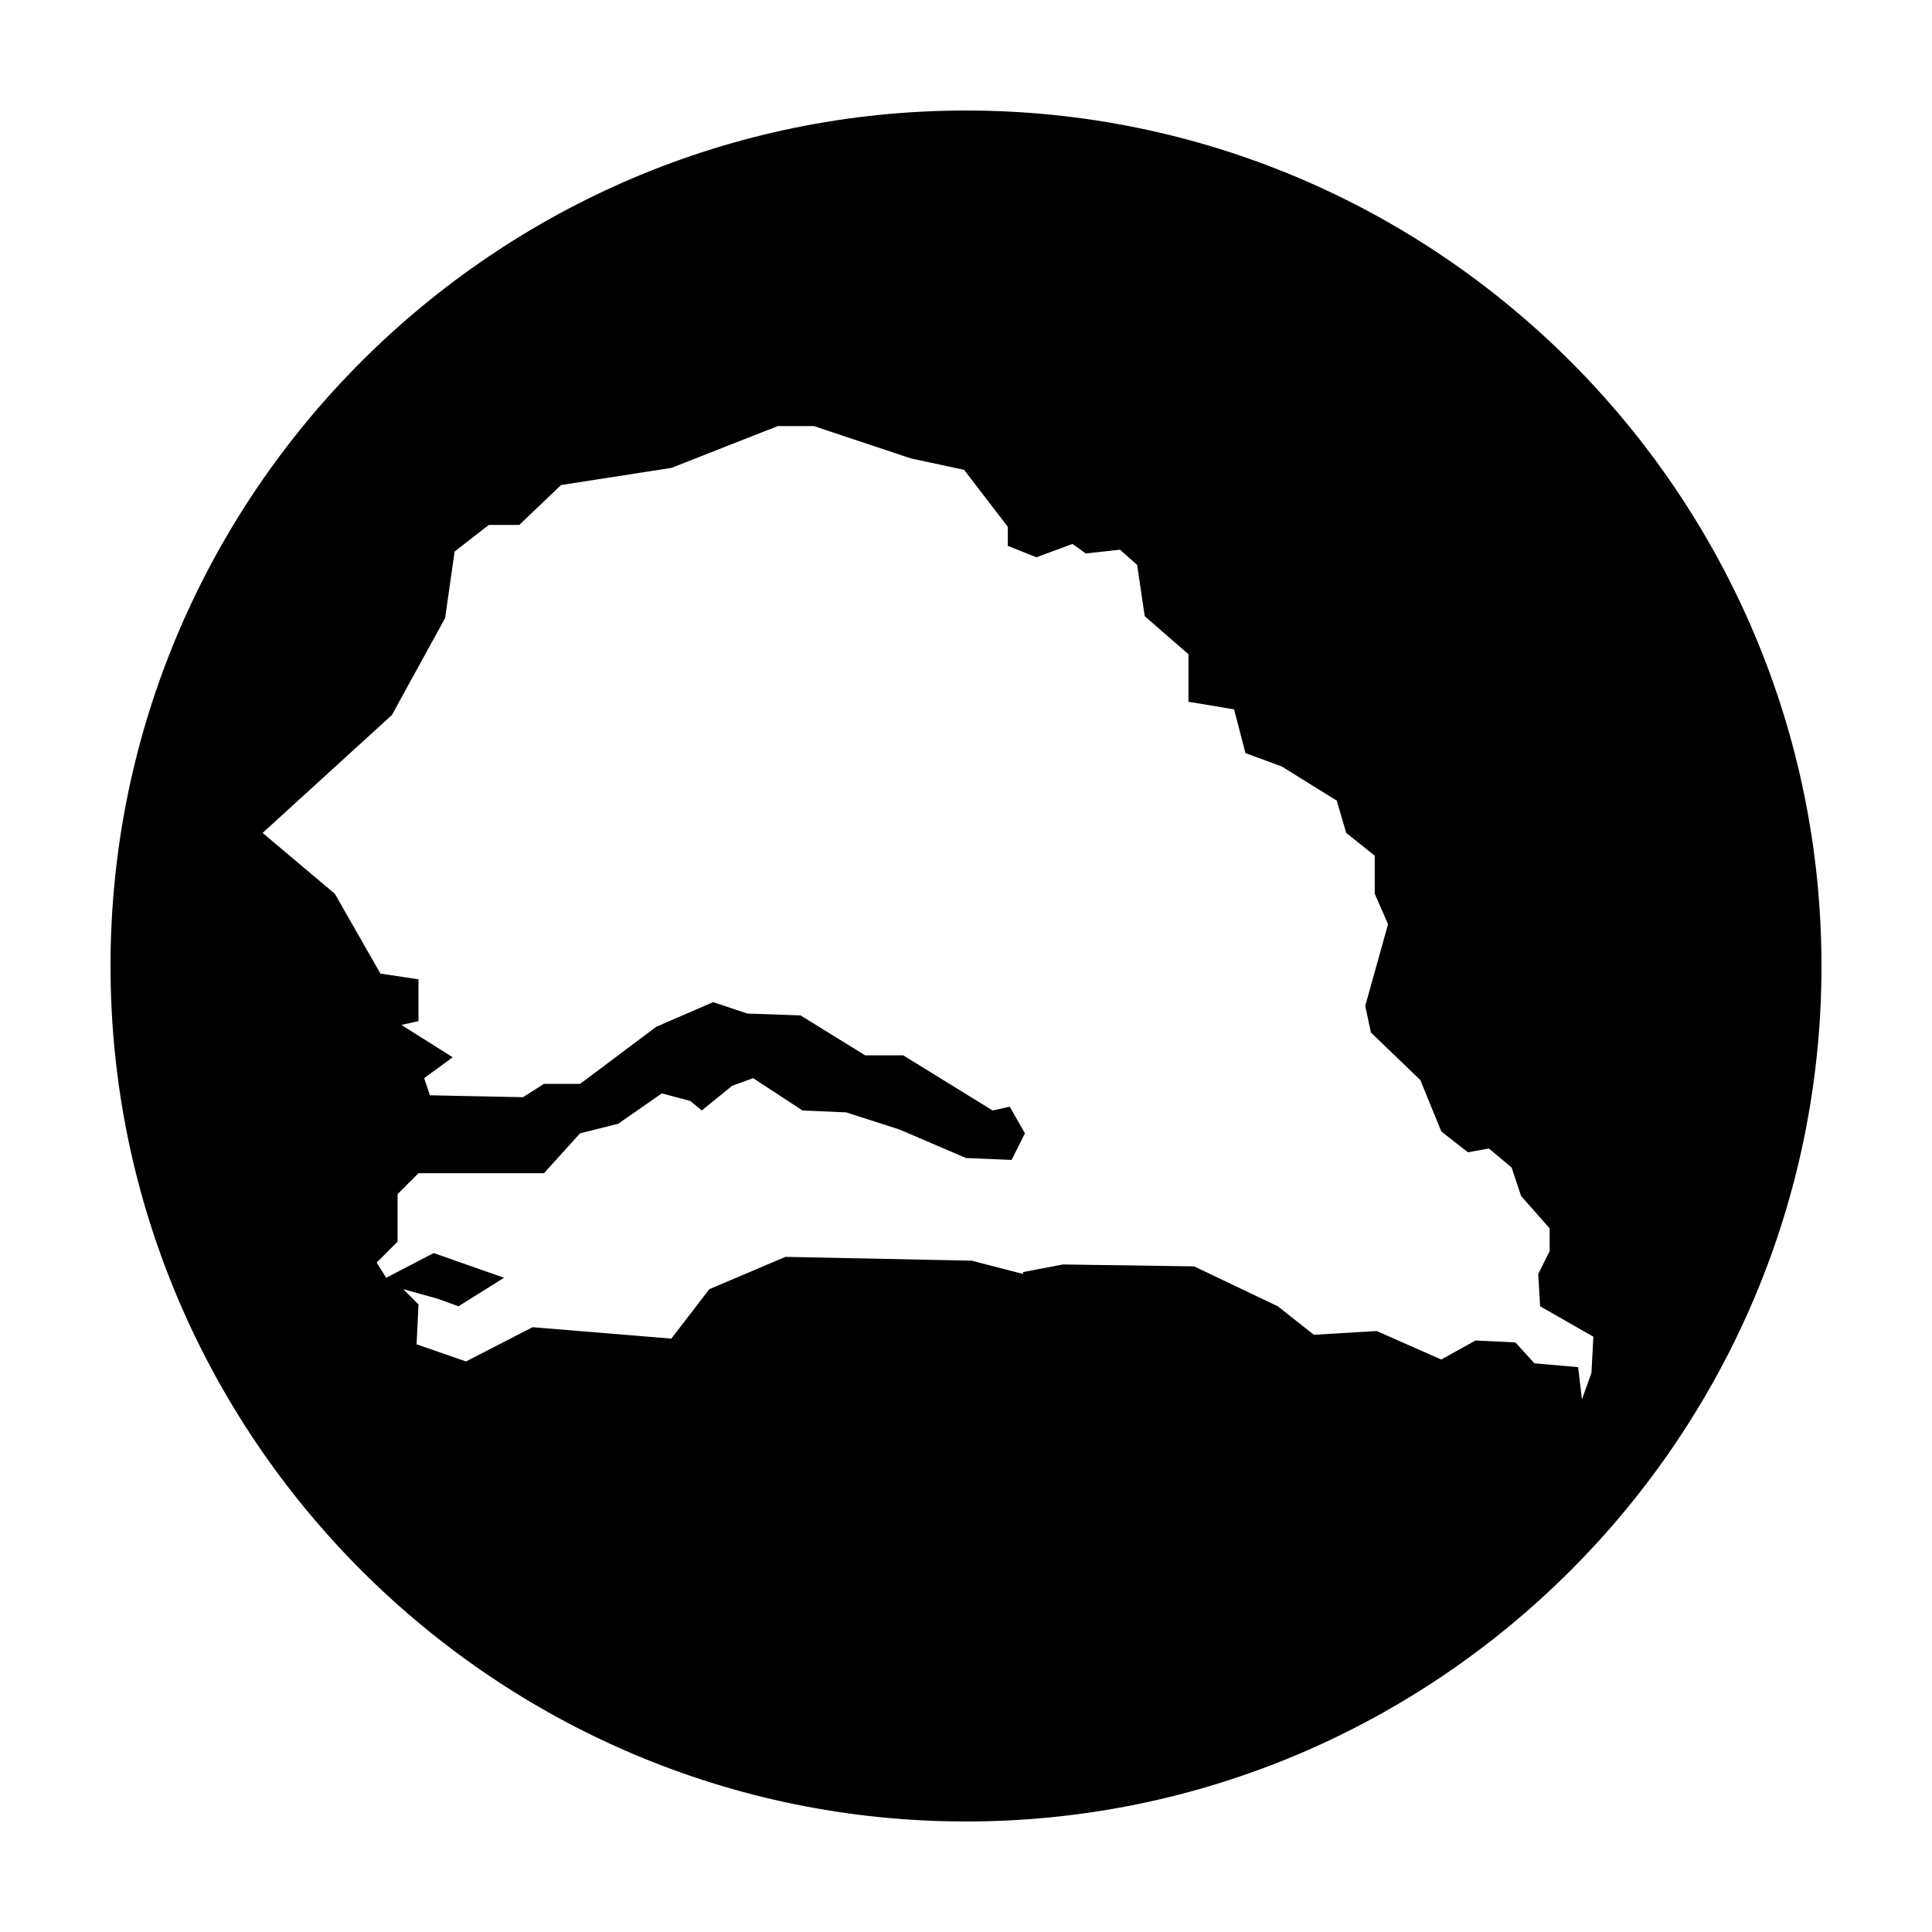 <?xml version="1.0" encoding="UTF-8"?>
<!-- Uploaded to: ICON Repo, www.iconrepo.com, Generator: ICON Repo Mixer Tools -->
<svg fill="#000000" width="800px" height="800px" version="1.1" viewBox="144 144 512 512" xmlns="http://www.w3.org/2000/svg">
 <path d="m400 173.29c-124.95 0-226.71 101.77-226.71 226.71s101.77 226.71 226.71 226.71 226.71-101.77 226.71-226.71c-0.004-124.95-101.77-226.71-226.71-226.71zm152.15 316.89 14.105 8.062-0.504 9.574-2.519 7.055-1.008-8.566-11.586-1.008-5.039-5.543-10.578-0.504-9.07 5.039-17.129-7.559-16.625 1.008-9.574-7.559-22.164-10.578-34.762-0.504-10.582 2.016v0.504l-13.602-3.527-49.375-1.008-20.152 8.566-10.078 13.098-36.777-3.023-17.633 9.07-13.098-4.535 0.504-10.578-4.031-4.035 9.07 2.519 5.543 2.016 12.09-7.559-18.641-6.547-12.594 6.551-2.523-4.031 5.543-5.543v-12.594l5.543-5.543h33.25l9.574-10.578 10.078-2.519 11.586-8.062 7.559 2.016 3.023 2.519 8.062-6.551 5.543-2.016 13.098 8.566 11.586 0.504 14.105 4.535 17.633 7.559 12.09 0.504 3.527-7.055-4.031-7.055-4.535 1.008-23.68-14.609h-10.078l-17.129-10.578-14.105-0.504-9.07-3.023-15.113 6.551-20.152 15.113h-9.574l-5.543 3.527-24.688-0.504-1.512-4.535 7.559-5.543-13.602-8.566 4.535-1.008v-11.082l-10.078-1.512-12.09-21.16-19.141-16.125 34.258-31.234 14.105-25.695 2.519-17.633 9.07-7.055h8.062l11.082-10.578 29.223-4.535 28.215-11.082h9.57l25.695 8.566 14.105 3.023 11.586 15.113v5.039l7.559 3.023 9.574-3.527 3.527 2.519 9.07-1.008 4.535 4.031 2.016 13.602 11.586 10.078v12.594l12.09 2.016 3.023 11.586 9.574 3.527 14.609 9.07 2.516 8.559 7.559 6.047v10.078l3.527 8.062-6.051 21.66 1.512 7.055 13.098 12.594 5.543 13.602 7.055 5.543 5.543-1.008 6.047 5.039 2.519 7.559 7.559 8.566-0.004 6.043-3.023 6.047z"/>
</svg>